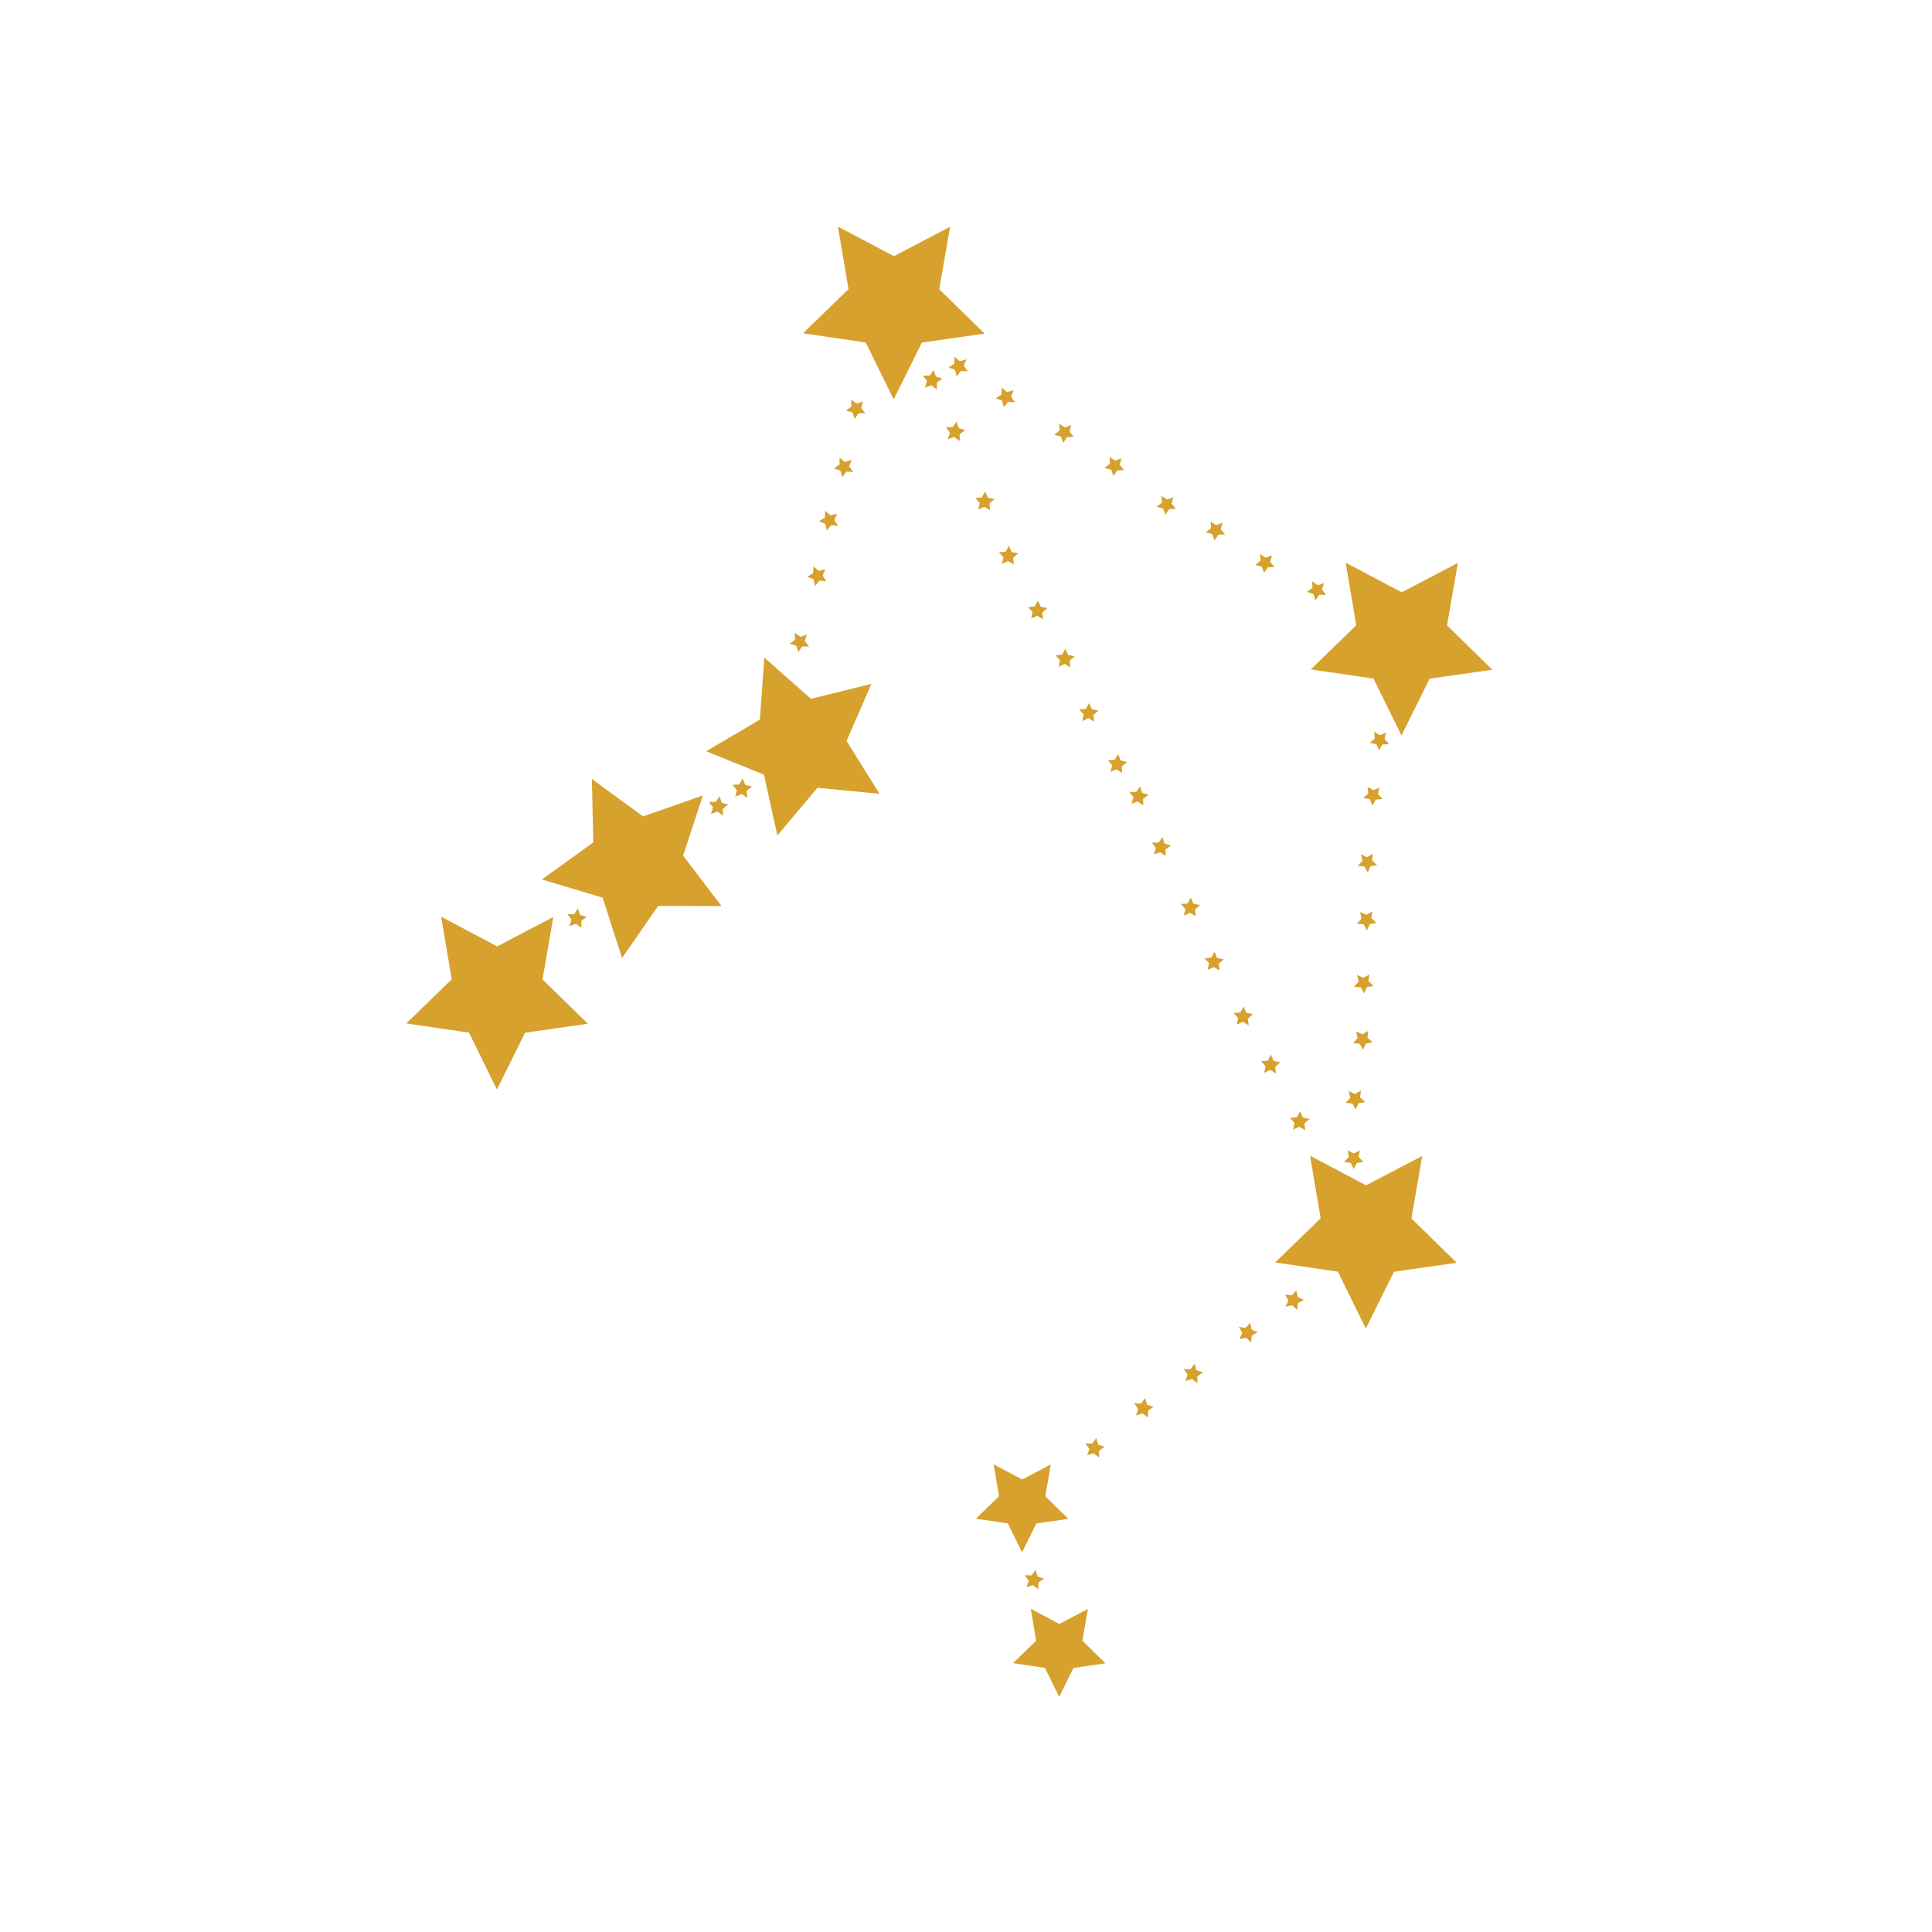 <?xml version="1.0" encoding="utf-8"?>
<!-- Generator: Adobe Illustrator 24.2.0, SVG Export Plug-In . SVG Version: 6.00 Build 0)  -->
<svg version="1.1" id="Layer_1" xmlns="http://www.w3.org/2000/svg" xmlns:xlink="http://www.w3.org/1999/xlink" x="0px" y="0px"
	 viewBox="0 0 105 105" enable-background="new 0 0 105 105" xml:space="preserve">
<g id="Weegschaal" transform="translate(-704.658 -324.026)">
	<path id="Path_597" fill="#D6A12D" d="M761.767,403.617l-0.3,1.729l1.254,1.227l-1.737,0.249l-0.779,1.572l-0.774-1.575
		l-1.736-0.255l1.259-1.222l-0.293-1.73l1.552,0.819L761.767,403.617z"/>
	<path id="Path_598" fill="#D6A12D" d="M763.784,411.468l-0.3,1.729l1.254,1.227l-1.737,0.249l-0.779,1.572l-0.774-1.575
		l-1.736-0.255l1.259-1.222l-0.293-1.73l1.552,0.819L763.784,411.468z"/>
	<path id="Path_599" fill="#D6A12D" d="M756.293,336.353l-0.588,3.394l2.462,2.409l-3.409,0.489l-1.53,3.086l-1.519-3.091
		l-3.407-0.5l2.471-2.4l-0.576-3.4l3.046,1.608L756.293,336.353z"/>
	<path id="Path_600" fill="#D6A12D" d="M783.889,354.62l-0.588,3.394l2.462,2.409l-3.409,0.489l-1.53,3.086l-1.519-3.091l-3.408-0.5
		l2.471-2.4l-0.576-3.4l3.046,1.608L783.889,354.62z"/>
	<path id="Path_601" fill="#D6A12D" d="M781.953,386.851l-0.589,3.394l2.462,2.409l-3.409,0.489l-1.53,3.086l-1.519-3.091
		l-3.407-0.5l2.471-2.4l-0.576-3.4l3.046,1.608L781.953,386.851z"/>
	<path id="Path_602" fill="#D6A12D" d="M734.73,373.86l-0.588,3.394l2.462,2.409l-3.409,0.489l-1.53,3.086l-1.519-3.091l-3.407-0.5
		l2.471-2.4l-0.576-3.4l3.046,1.613L734.73,373.86z"/>
	<path id="Path_603" fill="#D6A12D" d="M742.858,367.257l-1.074,3.273l2.087,2.74l-3.444-0.01l-1.961,2.832l-1.055-3.279l-3.3-0.99
		l2.792-2.016l-0.078-3.443l2.781,2.032L742.858,367.257z"/>
	<path id="Path_604" fill="#D6A12D" d="M752.017,361.194l-1.352,3.1l1.791,2.873l-3.37-0.326l-2.179,2.591l-0.731-3.306
		l-3.138-1.272l2.918-1.717l0.24-3.377l2.535,2.245L752.017,361.194z"/>
	<path id="Path_605" fill="#D6A12D" d="M757.18,343.554l-0.137,0.347l0.208,0.31l-0.372-0.023l-0.23,0.294l-0.093-0.361l-0.35-0.128
		l0.315-0.2l0.014-0.373l0.288,0.238L757.18,343.554z"/>
	<path id="Path_606" fill="#D6A12D" d="M759.744,345.231l-0.137,0.347l0.208,0.31l-0.372-0.023l-0.23,0.294l-0.093-0.361
		l-0.35-0.128l0.315-0.2l0.014-0.373l0.288,0.238L759.744,345.231z"/>
	<path id="Path_607" fill="#D6A12D" d="M762.88,347.123l-0.1,0.359l0.238,0.287l-0.373,0.014l-0.2,0.315l-0.129-0.35l-0.361-0.093
		l0.293-0.231l-0.024-0.372l0.31,0.208L762.88,347.123z"/>
	<path id="Path_608" fill="#D6A12D" d="M765.612,348.928l-0.1,0.359l0.238,0.287l-0.373,0.014l-0.2,0.315l-0.129-0.35l-0.361-0.093
		l0.293-0.231l-0.024-0.372l0.31,0.208L765.612,348.928z"/>
	<path id="Path_609" fill="#D6A12D" d="M768.432,351.046l-0.1,0.353l0.234,0.282l-0.366,0.014l-0.2,0.31l-0.126-0.344l-0.355-0.091
		l0.288-0.227l-0.023-0.366l0.3,0.2L768.432,351.046z"/>
	<path id="Path_610" fill="#D6A12D" d="M771.101,352.436l-0.1,0.353l0.234,0.282l-0.367,0.014l-0.2,0.31l-0.126-0.344l-0.355-0.091
		l0.288-0.227l-0.023-0.366l0.3,0.2L771.101,352.436z"/>
	<path id="Path_611" fill="#D6A12D" d="M773.791,354.206l-0.1,0.353l0.234,0.282l-0.366,0.014l-0.2,0.31l-0.126-0.344l-0.355-0.091
		l0.288-0.227l-0.023-0.366l0.3,0.2L773.791,354.206z"/>
	<path id="Path_612" fill="#D6A12D" d="M776.617,355.712l-0.115,0.348l0.222,0.292h-0.367l-0.209,0.3l-0.112-0.349l-0.351-0.106
		l0.3-0.214l-0.008-0.367l0.3,0.217L776.617,355.712z"/>
	<path id="Path_613" fill="#D6A12D" d="M780.15,364.46l-0.365,0.031l-0.182,0.319l-0.142-0.338l-0.359-0.074l0.277-0.24l-0.04-0.365
		l0.314,0.19l0.334-0.151l-0.083,0.357L780.15,364.46z"/>
	<path id="Path_614" fill="#D6A12D" d="M779.794,367.452l-0.365,0.031l-0.182,0.319l-0.142-0.338l-0.359-0.074l0.277-0.24
		l-0.04-0.365l0.314,0.19l0.334-0.151l-0.083,0.357L779.794,367.452z"/>
	<path id="Path_615" fill="#D6A12D" d="M779.499,371.04l-0.361,0.067l-0.149,0.335l-0.175-0.322l-0.365-0.038l0.252-0.266
		l-0.077-0.359l0.331,0.157l0.317-0.184l-0.047,0.364L779.499,371.04z"/>
	<path id="Path_616" fill="#D6A12D" d="M779.467,374.181l-0.367,0.068l-0.151,0.341l-0.178-0.328l-0.371-0.039l0.256-0.271
		l-0.078-0.365l0.337,0.16l0.323-0.187l-0.048,0.37L779.467,374.181z"/>
	<path id="Path_617" fill="#D6A12D" d="M779.31,377.607l-0.367,0.069l-0.151,0.341l-0.179-0.328l-0.371-0.039l0.256-0.271
		l-0.078-0.365l0.337,0.16l0.323-0.187l-0.048,0.37L779.31,377.607z"/>
	<path id="Path_618" fill="#D6A12D" d="M779.255,380.673l-0.367,0.069l-0.151,0.341l-0.179-0.328l-0.371-0.039l0.256-0.271
		l-0.078-0.365l0.337,0.16l0.323-0.187l-0.048,0.37L779.255,380.673z"/>
	<path id="Path_619" fill="#D6A12D" d="M778.853,383.917l-0.367,0.069l-0.152,0.341l-0.178-0.328l-0.371-0.039l0.256-0.271
		l-0.078-0.365l0.337,0.16l0.323-0.187l-0.048,0.37L778.853,383.917z"/>
	<path id="Path_620" fill="#D6A12D" d="M778.763,387.175l-0.369,0.053l-0.166,0.334l-0.164-0.335l-0.369-0.054l0.268-0.26
		l-0.062-0.368l0.33,0.174l0.331-0.173l-0.064,0.368L778.763,387.175z"/>
	<path id="Path_621" fill="#D6A12D" d="M755.871,344.603l-0.3,0.217l0.006,0.373l-0.3-0.222l-0.353,0.121l0.118-0.354l-0.224-0.3
		h0.373l0.214-0.306l0.112,0.356L755.871,344.603z"/>
	<path id="Path_622" fill="#D6A12D" d="M757.112,347.406l-0.3,0.217l0.006,0.373l-0.3-0.222l-0.353,0.121l0.118-0.354l-0.224-0.3
		h0.373l0.214-0.305l0.112,0.356L757.112,347.406z"/>
	<path id="Path_623" fill="#D6A12D" d="M758.705,351.15l-0.276,0.242l0.043,0.364l-0.315-0.188l-0.333,0.153l0.081-0.358
		l-0.249-0.27l0.365-0.033l0.18-0.32l0.145,0.337L758.705,351.15z"/>
	<path id="Path_624" fill="#D6A12D" d="M759.995,354.1l-0.276,0.242l0.043,0.364l-0.315-0.188l-0.333,0.153l0.081-0.358l-0.249-0.27
		l0.365-0.034l0.179-0.32l0.145,0.337L759.995,354.1z"/>
	<path id="Path_625" fill="#D6A12D" d="M761.578,357.075l-0.276,0.242l0.043,0.364l-0.315-0.188l-0.333,0.153l0.081-0.358
		l-0.249-0.27l0.365-0.034l0.179-0.32l0.145,0.337L761.578,357.075z"/>
	<path id="Path_626" fill="#D6A12D" d="M763.068,359.694l-0.276,0.242l0.043,0.364l-0.315-0.188l-0.333,0.153l0.081-0.358
		l-0.249-0.27l0.365-0.034l0.179-0.32l0.145,0.337L763.068,359.694z"/>
	<path id="Path_627" fill="#D6A12D" d="M764.356,362.643l-0.276,0.242l0.043,0.364l-0.315-0.188l-0.333,0.153l0.081-0.358
		l-0.249-0.27l0.365-0.033l0.179-0.32l0.145,0.337L764.356,362.643z"/>
	<path id="Path_628" fill="#D6A12D" d="M765.912,365.44l-0.286,0.23l0.027,0.366l-0.307-0.2l-0.339,0.139l0.1-0.354l-0.237-0.28
		l0.366-0.018l0.193-0.312l0.13,0.343L765.912,365.44z"/>
	<path id="Path_629" fill="#D6A12D" d="M767.084,367.224l-0.3,0.213l0.006,0.367l-0.295-0.218l-0.347,0.119l0.116-0.348
		l-0.221-0.293h0.367l0.211-0.3l0.11,0.35L767.084,367.224z"/>
	<path id="Path_630" fill="#D6A12D" d="M768.3,369.979l-0.3,0.213l0.006,0.367l-0.295-0.218l-0.347,0.119l0.116-0.348l-0.221-0.293
		h0.367l0.211-0.3l0.11,0.35L768.3,369.979z"/>
	<path id="Path_631" fill="#D6A12D" d="M769.879,373.216l-0.276,0.242l0.043,0.364l-0.315-0.188l-0.333,0.153l0.081-0.358
		l-0.249-0.27l0.365-0.034l0.179-0.32l0.145,0.337L769.879,373.216z"/>
	<path id="Path_632" fill="#D6A12D" d="M771.169,376.165l-0.276,0.242l0.043,0.364l-0.315-0.188l-0.333,0.153l0.081-0.358
		l-0.249-0.269l0.365-0.034l0.179-0.32l0.145,0.337L771.169,376.165z"/>
	<path id="Path_633" fill="#D6A12D" d="M751.689,346.485h-0.373l-0.209,0.309l-0.118-0.354l-0.358-0.1l0.3-0.222l-0.012-0.373
		l0.3,0.217l0.351-0.127l-0.113,0.356L751.689,346.485z"/>
	<path id="Path_634" fill="#D6A12D" d="M751.027,349.673l-0.373-0.013l-0.222,0.3l-0.1-0.359l-0.354-0.119l0.309-0.209V348.9
		l0.294,0.23l0.356-0.112l-0.128,0.351L751.027,349.673z"/>
	<path id="Path_635" fill="#D6A12D" d="M750.205,352.604l-0.372-0.034l-0.239,0.287l-0.082-0.364l-0.346-0.139l0.321-0.191
		l0.025-0.372l0.28,0.246l0.362-0.091l-0.148,0.343L750.205,352.604z"/>
	<path id="Path_636" fill="#D6A12D" d="M745.273,367.38l-0.316-0.2l-0.343,0.147l0.092-0.362l-0.246-0.28l0.372-0.025l0.191-0.321
		l0.138,0.346l0.364,0.082l-0.287,0.239L745.273,367.38z"/>
	<path id="Path_637" fill="#D6A12D" d="M743.95,368.35l-0.3-0.217l-0.351,0.127l0.112-0.356l-0.229-0.294h0.373l0.209-0.309
		l0.118,0.354l0.359,0.1l-0.3,0.222L743.95,368.35z"/>
	<path id="Path_638" fill="#D6A12D" d="M736.257,374.449l-0.3-0.217l-0.351,0.127l0.112-0.356l-0.229-0.294h0.373l0.209-0.309
		l0.118,0.354l0.359,0.1l-0.3,0.222L736.257,374.449z"/>
	<path id="Path_639" fill="#D6A12D" d="M749.565,355.619l-0.371-0.034l-0.239,0.287l-0.082-0.364l-0.346-0.139l0.321-0.19
		l0.025-0.372l0.28,0.246l0.362-0.091l-0.147,0.343L749.565,355.619z"/>
	<path id="Path_640" fill="#D6A12D" d="M748.628,359.16h-0.373l-0.209,0.309l-0.118-0.354l-0.359-0.1l0.3-0.222l-0.012-0.373
		l0.3,0.217l0.351-0.127l-0.113,0.356L748.628,359.16z"/>
	<path id="Path_641" fill="#D6A12D" d="M772.752,379.141l-0.276,0.242l0.043,0.364l-0.315-0.188l-0.333,0.153l0.081-0.358
		l-0.249-0.27l0.365-0.033l0.179-0.32l0.145,0.337L772.752,379.141z"/>
	<path id="Path_642" fill="#D6A12D" d="M775.16,395.217l-0.272-0.256l-0.365,0.079l0.159-0.337l-0.188-0.322l0.37,0.047l0.249-0.278
		l0.069,0.367l0.341,0.151l-0.327,0.179L775.16,395.217z"/>
	<path id="Path_643" fill="#D6A12D" d="M772.653,396.98l-0.272-0.256l-0.365,0.079l0.159-0.337l-0.188-0.322l0.37,0.047l0.249-0.278
		l0.069,0.367l0.341,0.151l-0.327,0.179L772.653,396.98z"/>
	<path id="Path_644" fill="#D6A12D" d="M769.736,399.194l-0.3-0.227l-0.355,0.115l0.125-0.352l-0.219-0.3l0.373,0.01l0.219-0.3
		l0.106,0.358l0.355,0.116l-0.308,0.211L769.736,399.194z"/>
	<path id="Path_645" fill="#D6A12D" d="M767.049,401.065l-0.3-0.227l-0.355,0.115l0.125-0.352l-0.219-0.3l0.373,0.01l0.22-0.3
		l0.106,0.358l0.355,0.116l-0.307,0.211L767.049,401.065z"/>
	<path id="Path_646" fill="#D6A12D" d="M764.394,403.235l-0.3-0.227l-0.355,0.115l0.125-0.352l-0.219-0.3l0.373,0.01l0.22-0.3
		l0.106,0.358l0.355,0.116l-0.308,0.211L764.394,403.235z"/>
	<path id="Path_647" fill="#D6A12D" d="M761.096,410.401l-0.3-0.227l-0.355,0.115l0.125-0.352l-0.219-0.3l0.373,0.01l0.22-0.3
		l0.106,0.358l0.355,0.116l-0.308,0.211L761.096,410.401z"/>
	<path id="Path_648" fill="#D6A12D" d="M774.241,381.759l-0.276,0.242l0.043,0.364l-0.315-0.188l-0.333,0.153l0.081-0.358
		l-0.249-0.27l0.365-0.033l0.179-0.32l0.145,0.337L774.241,381.759z"/>
	<path id="Path_649" fill="#D6A12D" d="M775.83,384.836l-0.281,0.246l0.044,0.371l-0.321-0.191l-0.339,0.156l0.082-0.364
		l-0.253-0.274l0.372-0.034l0.183-0.325l0.147,0.343L775.83,384.836z"/>
</g>
<g>
</g>
<g>
</g>
<g>
</g>
<g>
</g>
<g>
</g>
<g>
</g>
</svg>
